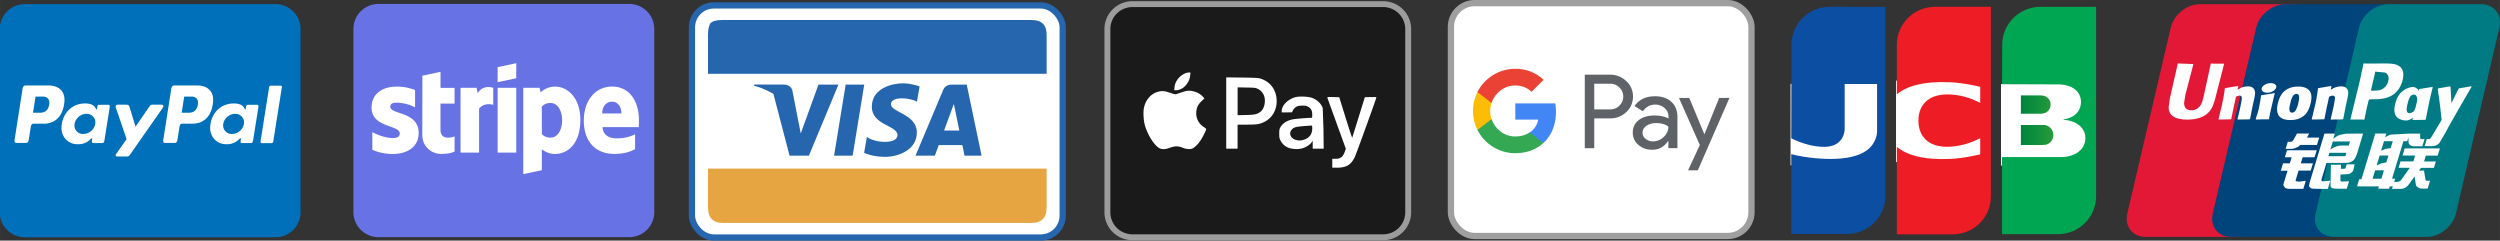 <svg xmlns="http://www.w3.org/2000/svg" xmlns:xlink="http://www.w3.org/1999/xlink" width="399.999" height="38.498" viewBox="0 0 105.833 10.186" xmlns:v="https://vecta.io/nano"><rect x="0" y="0" width="105.833" height="10.186" fill="#333333" stroke="none"/><defs><linearGradient y2="77.712" x2="165.021" y1="77.712" x1="120.083" gradientUnits="userSpaceOnUse" id="A"><stop offset="0" stop-color="#007940"/><stop offset=".229" stop-color="#00873f"/><stop offset=".743" stop-color="#40a737"/><stop offset="1" stop-color="#5cb531"/></linearGradient><linearGradient y2="63.087" x2="165.021" y1="63.087" x1="120.082" gradientUnits="userSpaceOnUse" id="B"><stop offset="0" stop-color="#007940"/><stop offset=".229" stop-color="#00873f"/><stop offset=".743" stop-color="#40a737"/><stop offset="1" stop-color="#5cb531"/></linearGradient><linearGradient id="C" x1="42.324" y1="-40.22" x2="57.096" y2="-40.22" gradientUnits="userSpaceOnUse"><stop offset="0" stop-color="#0070ba"/></linearGradient><path id="D" d="M57.096-44.733v9.027a1.23 1.23 0 0 1-1.231 1.231h-12.31a1.23 1.23 0 0 1-1.231-1.231v-9.027a1.23 1.23 0 0 1 1.231-1.231h12.31a1.23 1.23 0 0 1 1.231 1.231z"/></defs><g transform="translate(-39.282 46.086)"><path d="M132.408-45.908h3.944c.551 0 .893.447.765.998l-1.836 7.855c-.13.548-.681.996-1.232.996h-3.944c-.55 0-.893-.448-.765-.996l1.837-7.855c.128-.55.679-.998 1.231-.998" fill="#e21836"/><path d="M136.024-45.908h4.536c.55 0 .302.447.173.998l-1.836 7.855c-.129.548-.089.996-.64.996h-4.536c-.552 0-.893-.448-.763-.996l1.836-7.855c.13-.55.68-.998 1.231-.998" fill="#00447c"/><path d="M140.379-45.908h3.944c.551 0 .894.447.764.998l-1.836 7.855c-.13.548-.681.996-1.232.996h-3.942c-.552 0-.894-.448-.765-.996l1.836-7.855c.128-.55.679-.998 1.231-.998" fill="#007b84"/><path d="M133.438-43.391c-.406.004-.525 0-.564-.009l-.289 1.329c-.059.255-.102.436-.247.553a.44.44 0 0 1-.291.101c-.18 0-.285-.089-.302-.258l-.003-.058.055-.343.339-1.298-.661-.026c-.004.012-.018.083-.018.083l-.293 1.292-.025.11-.049.358c0 .106.021.193.063.266.134.233.515.268.73.268.278 0 .538-.059.715-.166.306-.18.386-.461.457-.711l.033-.128.346-1.346zm1.007.961c-.071 0-.202.017-.319.074l-.125.072.038-.138-.021-.023-.533.089-.019.013c-.027.22-.05.385-.149.818l-.116.479.011.02.511-.009.017-.018.087-.432.111-.506c.051-.024.101-.047.149-.047.114 0 .101.1.096.139-.005.067-.047.284-.089.471l-.029.121-.062.264.009.018.5-.009.023-.018.11-.564.032-.138c.062-.271.093-.408.046-.52-.05-.125-.169-.156-.278-.156zm1.125.284l-.28.049-.272.04-.009.009-.009.007-.037.254-.07.35-.056.197c-.015.041-.032.08-.062.195l.007.011.006.01.259-.01h.272l.01-.009.011-.009.03-.181.073-.327.066-.282.069-.282-.003-.011zm.003-.382c-.112-.066-.308-.045-.44.046s-.147.216-.035.282.307.045.438-.047.148-.216.038-.281zm.677 1.524c.226 0 .458-.062.633-.247.134-.15.196-.372.217-.464.07-.304.015-.446-.053-.532-.103-.132-.286-.174-.475-.174-.114 0-.385.011-.597.206-.152.14-.222.331-.265.513s-.092.521.217.646c.095.041.233.052.321.052zm-.018-.684c.052-.23.114-.423.271-.423.123 0 .132.144.077.375a1.03 1.03 0 0 1-.116.323c-.042.06-.093.096-.148.096-.017 0-.115 0-.116-.146-.001-.072.014-.145.032-.225zm1.434.654l.018-.018.085-.432.112-.506c.051-.024.101-.047.15-.047.114 0 .1.1.095.139a4.51 4.51 0 0 1-.089.471l-.027.121-.063.264.009.018.499-.009.024-.018.11-.564.031-.139c.062-.271.094-.408.048-.52-.051-.125-.171-.156-.279-.156a.78.78 0 0 0-.319.074l-.124.072.036-.138-.019-.023-.534.089-.018.013a6.99 6.99 0 0 1-.149.818l-.116.479.01.02.51-.009zm1.708.009l.102-.492.078-.32s.023-.032.047-.045h.034c.323 0 .688 0 .973-.209.194-.144.327-.356.387-.614.015-.063.027-.138.027-.214 0-.099-.02-.196-.077-.273-.146-.203-.436-.207-.771-.208l-.165.002c-.429.005-.601.004-.671-.005l-.017.086-.154.711-.385 1.579.593.003zm.285-1.26l.163-.705.005-.036.002-.028.065.007.345.03c.133.051.188.183.149.356-.035.158-.137.29-.269.354-.109.054-.241.059-.378.059h-.089zm1.017.61c-.043.183-.093.518.215.638a.6.6 0 0 0 .275.049c.094-.005.182-.052.263-.12l-.022.084.014.018.529-.007.022-.016.159-.796.134-.561-.007-.021-.552.089-.018.015-.007.056a.34.34 0 0 0-.173-.142c-.106-.041-.354.012-.568.206-.15.138-.222.328-.263.51zm.52.011c.053-.226.114-.417.271-.417.1 0 .152.092.142.248l-.028.127-.05.2c-.017.046-.037.089-.058.117-.041.057-.137.093-.193.093-.016 0-.113 0-.116-.143a.98.98 0 0 1 .032-.225zm2.714-.746l-.019-.022-.514.088-.017.016-.003.007-.299.605-.002-.037-.034-.657-.021-.022-.499.088-.018.016c-.003.008-.003.016-.004.026l.002.003.052.355.046.35.065.583-.352.593.001.002-.108.171c-.012.018-.024.03-.039.036s-.04.01-.071.01h-.06l-.089.296.306.005c.18-.001.293-.085.354-.197l.193-.329h-.003l.02-.023c.13-.278 1.115-1.963 1.115-1.963zm-3.234 3.887h-.13l.481-1.585h.16l.051-.163.005.182c-.006.112.083.212.316.195h.269l.093-.305h-.101c-.058 0-.085-.015-.082-.046l-.005-.185h-.499v.001l-.74.041c-.118.03-.242.119-.242.119l.049-.164h-.466l-.097.324-.487 1.61h-.095l-.093.303h.929l-.031.101h.458l.03-.101h.128zm-.381-1.263c-.075.021-.214.083-.214.083l.124-.405h.371l-.089.295s-.114.007-.191.027zm.007.579l-.193.032c-.075.023-.217.095-.217.095l.128-.422h.373zm-.208.688h-.372l.108-.356h.371zm.895-.983h.536l-.077.248h-.543l-.082.272h.475l-.36.505c-.025.037-.048.05-.073.061s-.058.028-.097.028h-.132l-.091.298h.345a.42.42 0 0 0 .363-.188l.247-.336.053.342c.011.064.057.101.089.116s.07.047.121.051l.119.004h.169l.102-.333h-.067c-.038 0-.104-.006-.116-.018s-.011-.037-.017-.071l-.054-.342h-.22l.097-.114h.542l.083-.272h-.502l.078-.248h.5l.093-.306h-1.491zm-4.526 1.053l.125-.415h.514l.094-.308h-.514l.079-.255h.503l.093-.299h-1.258l-.091.299h.286l-.076.255h-.287l-.095.314h.286l-.167.548c-.022.073.011.1.032.134s.043.055.092.067.085.018.132.018h.579l.103-.342-.257.035c-.05 0-.187-.006-.172-.052zm.059-1.985l-.13.235c-.028.051-.053.083-.076.098s-.059.018-.116.018h-.068l-.091.3h.226c.109 0 .192-.04.232-.059s.054-.01.087-.042l.076-.066h.705l.094-.312h-.516l.09-.171zm1.041 1.991c-.012-.017-.003-.048.015-.111l.193-.635h.685l.219-.006a.45.45 0 0 0 .165-.055c.062-.034.093-.069.12-.11s.077-.13.118-.267l.242-.804-.711.004s-.219.032-.315.068-.236.15-.236.15l.064-.22h-.439l-.615 2.033-.04.171c-.001.037.047.074.078.101.037.028.091.023.143.028l.241.007h.338l.104-.349-.302.028c-.032 0-.056-.017-.065-.032zm.332-1.175h.72l-.046.143c-.006.003-.022-.007-.095.002h-.623zm.144-.479h.726l-.052.172s-.342-.003-.397.007c-.241.042-.382.17-.382.17zm.546 1.101c-.006.021-.015.034-.029.044s-.038.013-.074.013h-.103l.006-.174h-.427l-.017.851c-.001.061.005.097.05.125.045.036.184.04.371.04h.267l.097-.318-.233.013-.077.005c-.011-.005-.021-.009-.032-.02s-.026-.004-.024-.065l.002-.218.244-.01c.132 0 .188-.043.236-.083s.061-.084.078-.144l.041-.193h-.335z" fill="#fefefe"/><path d="M115.082-42.536h3.672v3.45h-3.672zm4.465-.138h3.786v3.45h-3.786zm4.444.147h3.786v3.45h-3.786z" fill="#fff"/><g transform="matrix(.184 0 0 .183 98.057 -32.144)"><g transform="matrix(.482 0 0 .482 83.34 -82.412)"><linearGradient y2="77.712" x2="165.021" y1="77.712" x1="120.083" gradientUnits="userSpaceOnUse"><stop offset="0" stop-color="#007940"/><stop offset=".229" stop-color="#00873f"/><stop offset=".743" stop-color="#40a737"/><stop offset="1" stop-color="#5cb531"/></linearGradient><path d="M129 82.5h10.5c.3 0 1-.1 1.3-.1 2-.4 3.7-2.2 3.7-4.7 0-2.4-1.7-4.2-3.7-4.7-.3-.1-.9-.1-1.3-.1H129z" fill="url(#A)"/><linearGradient y2="70.706" x2="165.023" y1="70.706" x1="120.082" gradientUnits="userSpaceOnUse"><stop offset="0" stop-color="#007940"/><stop offset=".229" stop-color="#00873f"/><stop offset=".743" stop-color="#40a737"/><stop offset="1" stop-color="#5cb531"/></linearGradient><path d="M138.3 16.2c-10 0-18.2 8.1-18.2 18.2l-.091 18.9 27.591.1c5.8.3 10.1 3.3 10.1 8.5 0 4.1-2.9 7.6-8.3 8.3v.2c5.9.4 10.4 3.7 10.4 8.8 0 5.5-5 9.1-11.6 9.1H120v37h26.7c10 0 18.2-8.1 18.2-18.2V16.2z" fill="#00a651"/><linearGradient y2="63.087" x2="165.021" y1="63.087" x1="120.082" gradientUnits="userSpaceOnUse"><stop offset="0" stop-color="#007940"/><stop offset=".229" stop-color="#00873f"/><stop offset=".743" stop-color="#40a737"/><stop offset="1" stop-color="#5cb531"/></linearGradient><path d="M143.2 63.1c0-2.4-1.7-4-3.7-4.3-.2 0-.7-.1-1-.1H129v8.8h9.5c.3 0 .9 0 1-.1 2-.3 3.7-1.9 3.7-4.3z" fill="url(#B)"/></g><path d="M101.509-74.605a8.78 8.78 0 0 0-8.771 8.771l-.047 21.639c2.458 1.205 5.059 1.976 7.613 1.976 3.036 0 4.675-1.831 4.675-4.337v-10.217h7.518v10.169c0 3.952-2.458 7.181-10.796 7.181-5.06 0-9.012-1.108-9.012-1.108v18.458h12.868c4.819 0 8.771-3.904 8.771-8.771v-43.76z" fill="#0b4ea2"/><path d="M125.751-74.605c-4.819 0-8.771 3.904-8.771 8.771v11.47c2.217-1.88 6.072-3.084 12.29-2.795 3.325.145 6.892 1.06 6.892 1.06v3.711c-1.783-.916-3.904-1.735-6.651-1.928-4.723-.337-7.567 1.976-7.567 6.024 0 4.097 2.843 6.41 7.567 6.024 2.747-.193 4.868-1.06 6.651-1.928v3.711s-3.518.916-6.892 1.06c-6.217.289-10.073-.916-12.29-2.795v20.242h12.868c4.819 0 8.771-3.904 8.771-8.771v-43.857z" fill="#ee1c25"/></g><path d="M66.979-44.861v7.756a1.06 1.06 0 0 1-1.061 1.058H55.304a1.06 1.06 0 0 1-1.061-1.058v-7.756a1.06 1.06 0 0 1 1.061-1.058h10.614a1.06 1.06 0 0 1 1.061 1.058z" fill="#6772e5"/><path d="M57.005-40.454c0 .564-.449.884-1.103.888a2.18 2.18 0 0 1-.858-.178v-.747c.265.141.599.249.86.249.175 0 .301-.046.301-.192 0-.375-1.194-.234-1.194-1.099 0-.555.425-.886 1.061-.886a2.08 2.08 0 0 1 .781.143v.736a1.77 1.77 0 0 0-.781-.201c-.166 0-.268.048-.268.17 0 .353 1.201.185 1.201 1.117zm1.521-1.247h-.597v1.113c0 .46.498.317.597.278v.637c-.104.057-.294.104-.551.104-.467 0-.816-.342-.816-.804l.004-2.51.767-.163v.679h.595zm1.636.053c-.1-.033-.413-.079-.599.163v1.86h-.785v-2.743h.679l.049.231c.184-.337.551-.269.655-.231h.002zm.975 2.023h-.789v-2.743h.789zm0-3.149l-.789.167v-.637l.789-.167zm1.643.355a.89.89 0 0 0-.615.245l-.04-.194h-.692v3.653l.785-.165.002-.886c.113.082.281.198.555.198.562-.002 1.075-.452 1.075-1.445 0-.91-.52-1.406-1.07-1.406zm-.186.694c.285-.002.484.319.484.729 0 .421-.195.736-.484.736-.184 0-.294-.066-.372-.148l-.004-1.163a.47.47 0 0 1 .376-.154zm2.603-.696c-.747 0-1.201.632-1.201 1.43 0 .943.535 1.421 1.3 1.421.376 0 .657-.086.871-.203v-.63c-.214.108-.46.174-.772.174-.305 0-.575-.108-.61-.474h1.537l.009-.284c0-.802-.389-1.434-1.134-1.434zm-.007.639c.192 0 .398.148.398.5h-.812c0-.353.217-.5.414-.5z" fill="#fff"/><g transform="matrix(.862 0 0 .859 2.788 -6.428)"><use xlink:href="#D" fill="url(#C)"/><path d="M44.728-41.955c.429 0 .824.233.77.812-.066.689-.435 1.07-1.017 1.071h-.509c-.073 0-.109.06-.128.182l-.098.625c-.015.094-.063.141-.135.141h-.473c-.075 0-.102-.048-.085-.156l.391-2.507c.019-.123.066-.169.15-.169h1.133zm-.771 1.342h.385c.241-.009.401-.176.417-.477.01-.186-.116-.319-.315-.318l-.363.002zm2.827 1.298c.043-.039.087-.06.081-.011l-.015.116c-.008.061.016.093.072.093h.42c.071 0 .105-.029.123-.138l.259-1.626c.013-.082-.007-.122-.069-.122h-.462c-.042 0-.062.023-.073.087l-.017.1c-.009.052-.033.061-.055.009-.078-.186-.278-.269-.558-.262-.648.013-1.086.506-1.132 1.137-.036.488.314.871.775.871a.83.83 0 0 0 .653-.253h0zm-.352-.25a.42.42 0 0 1-.433-.496c.04-.273.301-.496.58-.496a.42.42 0 0 1 .433.496c-.04.273-.301.496-.58.496zm2.115-1.443h-.426c-.088 0-.124.066-.096.146l.529 1.55-.519.738c-.044.062-.01.118.051.118h.479c.057.007.113-.021.142-.07l1.628-2.335c.05-.072.027-.147-.056-.147h-.454c-.078 0-.109.031-.153.095l-.679.984-.303-.986c-.018-.06-.062-.092-.144-.092zm3.483-.947c.429 0 .824.233.77.812-.066.689-.435 1.07-1.017 1.071h-.508c-.073 0-.109.06-.128.182l-.098.625c-.015.094-.063.141-.135.141h-.473c-.075 0-.102-.048-.085-.156l.391-2.507c.019-.123.066-.169.15-.169h1.133zm-.771 1.342h.385c.241-.009.401-.176.417-.477.01-.186-.116-.319-.315-.318l-.363.002zm2.827 1.298c.043-.039.087-.06.081-.011l-.015.116c-.008.061.016.093.072.093h.42c.071 0 .105-.029.123-.138l.259-1.626c.013-.082-.007-.122-.069-.122h-.462c-.042 0-.062.023-.073.087l-.017.1c-.009.052-.033.061-.055.009-.078-.186-.278-.269-.558-.262-.648.013-1.086.506-1.132 1.137-.036.488.314.871.775.871a.83.83 0 0 0 .653-.253h0zm-.352-.25a.42.42 0 0 1-.433-.496c.04-.273.301-.496.58-.496a.42.42 0 0 1 .433.496c-.04.273-.301.496-.58.496zm1.939.451h-.485c-.017.001-.034-.006-.045-.019s-.017-.03-.014-.047l.426-2.701c.008-.038.042-.065.081-.066h.485c.017-.001.034.006.045.019s.017.03.014.047l-.426 2.701c-.008.038-.042.066-.081.066z" fill-rule="evenodd" fill="#fff"/></g><rect width="15.694" height="9.824" x="68.575" y="-45.856" rx=".926" fill="#fff" stroke="#2566af" stroke-width=".265" stroke-miterlimit="0"/><g fill-rule="evenodd"><path d="M69.868-45.239c-.254 0-.413.041-.502.129-.077.1-.112.265-.112.506v1.641H83.59v-1.641c0-.429-.213-.635-.638-.635z" fill="#2566af"/><path d="M69.254-37.308c0 .435.207.659.614.659h13.084c.425 0 .638-.224.638-.659v-1.641H69.254z" fill="#e6a540"/></g><path d="M75.377-39.497h-.786l.491-3.008h.786zm-1.447-3.008l-.749 2.069-.089-.446h0l-.264-1.353s-.032-.271-.373-.271h-1.239l-.015.051s.379.079.822.344l.683 2.614h.819l1.251-3.008zm6.183 3.008h.722l-.629-3.008h-.632c-.292 0-.363.224-.363.224l-1.172 2.784h.819l.164-.447h.999zm-.865-1.064l.413-1.126.232 1.126zm-1.148-1.221l.112-.646s-.346-.131-.707-.131c-.39 0-1.316.17-1.316.996 0 .777 1.087.787 1.087 1.195s-.975.335-1.297.078l-.117.675s.351.17.887.17 1.346-.277 1.346-1.03c0-.782-1.097-.855-1.097-1.195s.766-.296 1.102-.112z" fill="#2566af"/><g transform="matrix(.862 0 0 .859 5.278 -6.435)" fill="#1a1a1a"><use xlink:href="#D" x="51.509" y="0.008" stroke-width=".29" stroke="#9c9c9c"/><g fill="#fff"><path d="M97.668-42.55c-.302.123-.514.396-.541.702l-.013.132h.112c.313 0 .641-.355.673-.729l.011-.143-.076.002a.53.53 0 0 0-.165.036zm2 1.96v1.757h.279.279v-.592-.592h.42c.521 0 .659-.02.89-.134.465-.228.697-.746.581-1.301-.089-.411-.358-.704-.773-.836-.103-.031-.244-.04-.898-.049l-.778-.009zm1.538-1.196a.62.62 0 0 1 .331.378c.078.27-.007.619-.183.753-.165.127-.275.152-.717.163l-.409.009v-.686-.686l.431.009c.396.007.438.011.548.06z"/><path d="M97.657-41.662c-.067.016-.192.056-.277.087s-.179.06-.212.06-.159-.036-.282-.078c-.261-.092-.389-.098-.599-.034-.342.105-.597.418-.666.816-.034.201-.013.579.045.796.125.465.438.979.693 1.142.139.087.295.085.539-.004s.413-.092.61-.009c.17.072.358.092.476.054.112-.038.291-.208.422-.405.107-.161.279-.507.279-.559-.002-.018-.058-.067-.127-.11a.79.79 0 0 1-.36-.735c.013-.221.089-.373.268-.543l.134-.127-.092-.096c-.116-.127-.275-.212-.465-.253a.69.69 0 0 0-.387-.002zm5.408.292c-.375.105-.671.407-.671.686v.063h.253l.25-.002.045-.094c.027-.054.083-.121.139-.159.08-.056.123-.067.27-.076.201-.011.306.016.411.103.094.078.13.177.13.351 0 .136-.002.145-.051.145-.177 0-.789.051-.914.078-.286.058-.498.199-.606.402-.04.074-.049.127-.049.302 0 .188.007.228.063.34a.75.75 0 0 0 .393.355 1.24 1.24 0 0 0 .664.031c.179-.049.389-.181.465-.295l.058-.085v.197.194h.27.27l-.011-.957-.036-1.037c-.069-.219-.273-.416-.523-.507-.181-.069-.63-.087-.82-.036zm.827 1.547c-.002.282-.145.472-.422.552a.61.61 0 0 1-.396.002c-.257-.076-.346-.335-.179-.514.114-.121.217-.141.948-.188.047-.002.049.007.049.148zm.745-1.52c.004.022.212.597.458 1.278l.447 1.236-.042.125c-.096.279-.212.371-.472.371h-.152v.219.219h.23c.46 0 .691-.139.876-.525.069-.141 1.062-2.894 1.062-2.943 0-.011-.125-.016-.284-.013l-.284.007-.304.983-.315 1.015c-.007.018-.152-.425-.324-.983l-.315-1.015-.297-.007c-.275-.004-.295-.002-.284.034z"/></g></g><rect width="12.724" height="9.858" x="100.704" y="-45.954" rx="1.005" fill="#fff" stroke="#9f9f9f" stroke-width=".265" stroke-miterlimit="0"/><path fill="#5f6368" d="M106.772-41.074v1.261h-.401v-3.112h1.064a.97.97 0 0 1 .69.271c.187.166.291.407.286.655.005.251-.1.491-.286.66-.187.176-.416.266-.687.266zm0-1.469v1.087h.672c.149.005.294-.055.396-.161a.53.53 0 0 0 .01-.75l-.01-.01a.52.52 0 0 0-.396-.164zm2.563.531c.296 0 .531.079.702.236s.257.375.257.65v1.31h-.384v-.295h-.017c-.167.243-.386.365-.663.365-.234 0-.433-.069-.59-.208-.154-.129-.242-.32-.237-.521 0-.221.085-.395.252-.526s.391-.196.67-.196c.239 0 .433.045.588.129v-.092c0-.136-.06-.266-.164-.352-.107-.094-.244-.146-.386-.146-.224 0-.401.094-.533.283l-.354-.221c.192-.275.478-.414.859-.414zm-.518 1.546c0 .104.05.201.132.261a.49.49 0 0 0 .311.104.64.64 0 0 0 .451-.186c.132-.124.199-.271.199-.439-.125-.099-.299-.149-.523-.149-.162 0-.299.04-.408.117s-.162.176-.162.293zm3.679-1.477l-1.34 3.068h-.413l.498-1.072-.882-1.993h.436l.635 1.529h.01l.62-1.529z"/><path fill="#4285f4" d="M105.151-41.347a2.2 2.2 0 0 0-.03-.362h-1.691v.687h.969c-.04.221-.169.419-.359.544v.447h.578c.339-.31.533-.769.533-1.315z"/><path fill="#34a853" d="M103.43-39.6c.483 0 .892-.159 1.188-.432l-.578-.447c-.162.109-.369.171-.61.171-.468 0-.864-.315-1.006-.737h-.595v.462c.304.601.924.983 1.602.983z"/><path fill="#fbbc04" d="M102.423-41.044c-.075-.221-.075-.462 0-.685v-.459h-.595c-.257.504-.257 1.099 0 1.603z"/><path fill="#ea4335" d="M103.43-42.467c.257-.005.503.092.687.268l.511-.509c-.324-.305-.752-.472-1.198-.467-.677 0-1.298.382-1.602.985l.595.462c.142-.424.538-.74 1.006-.74z"/></g></svg>